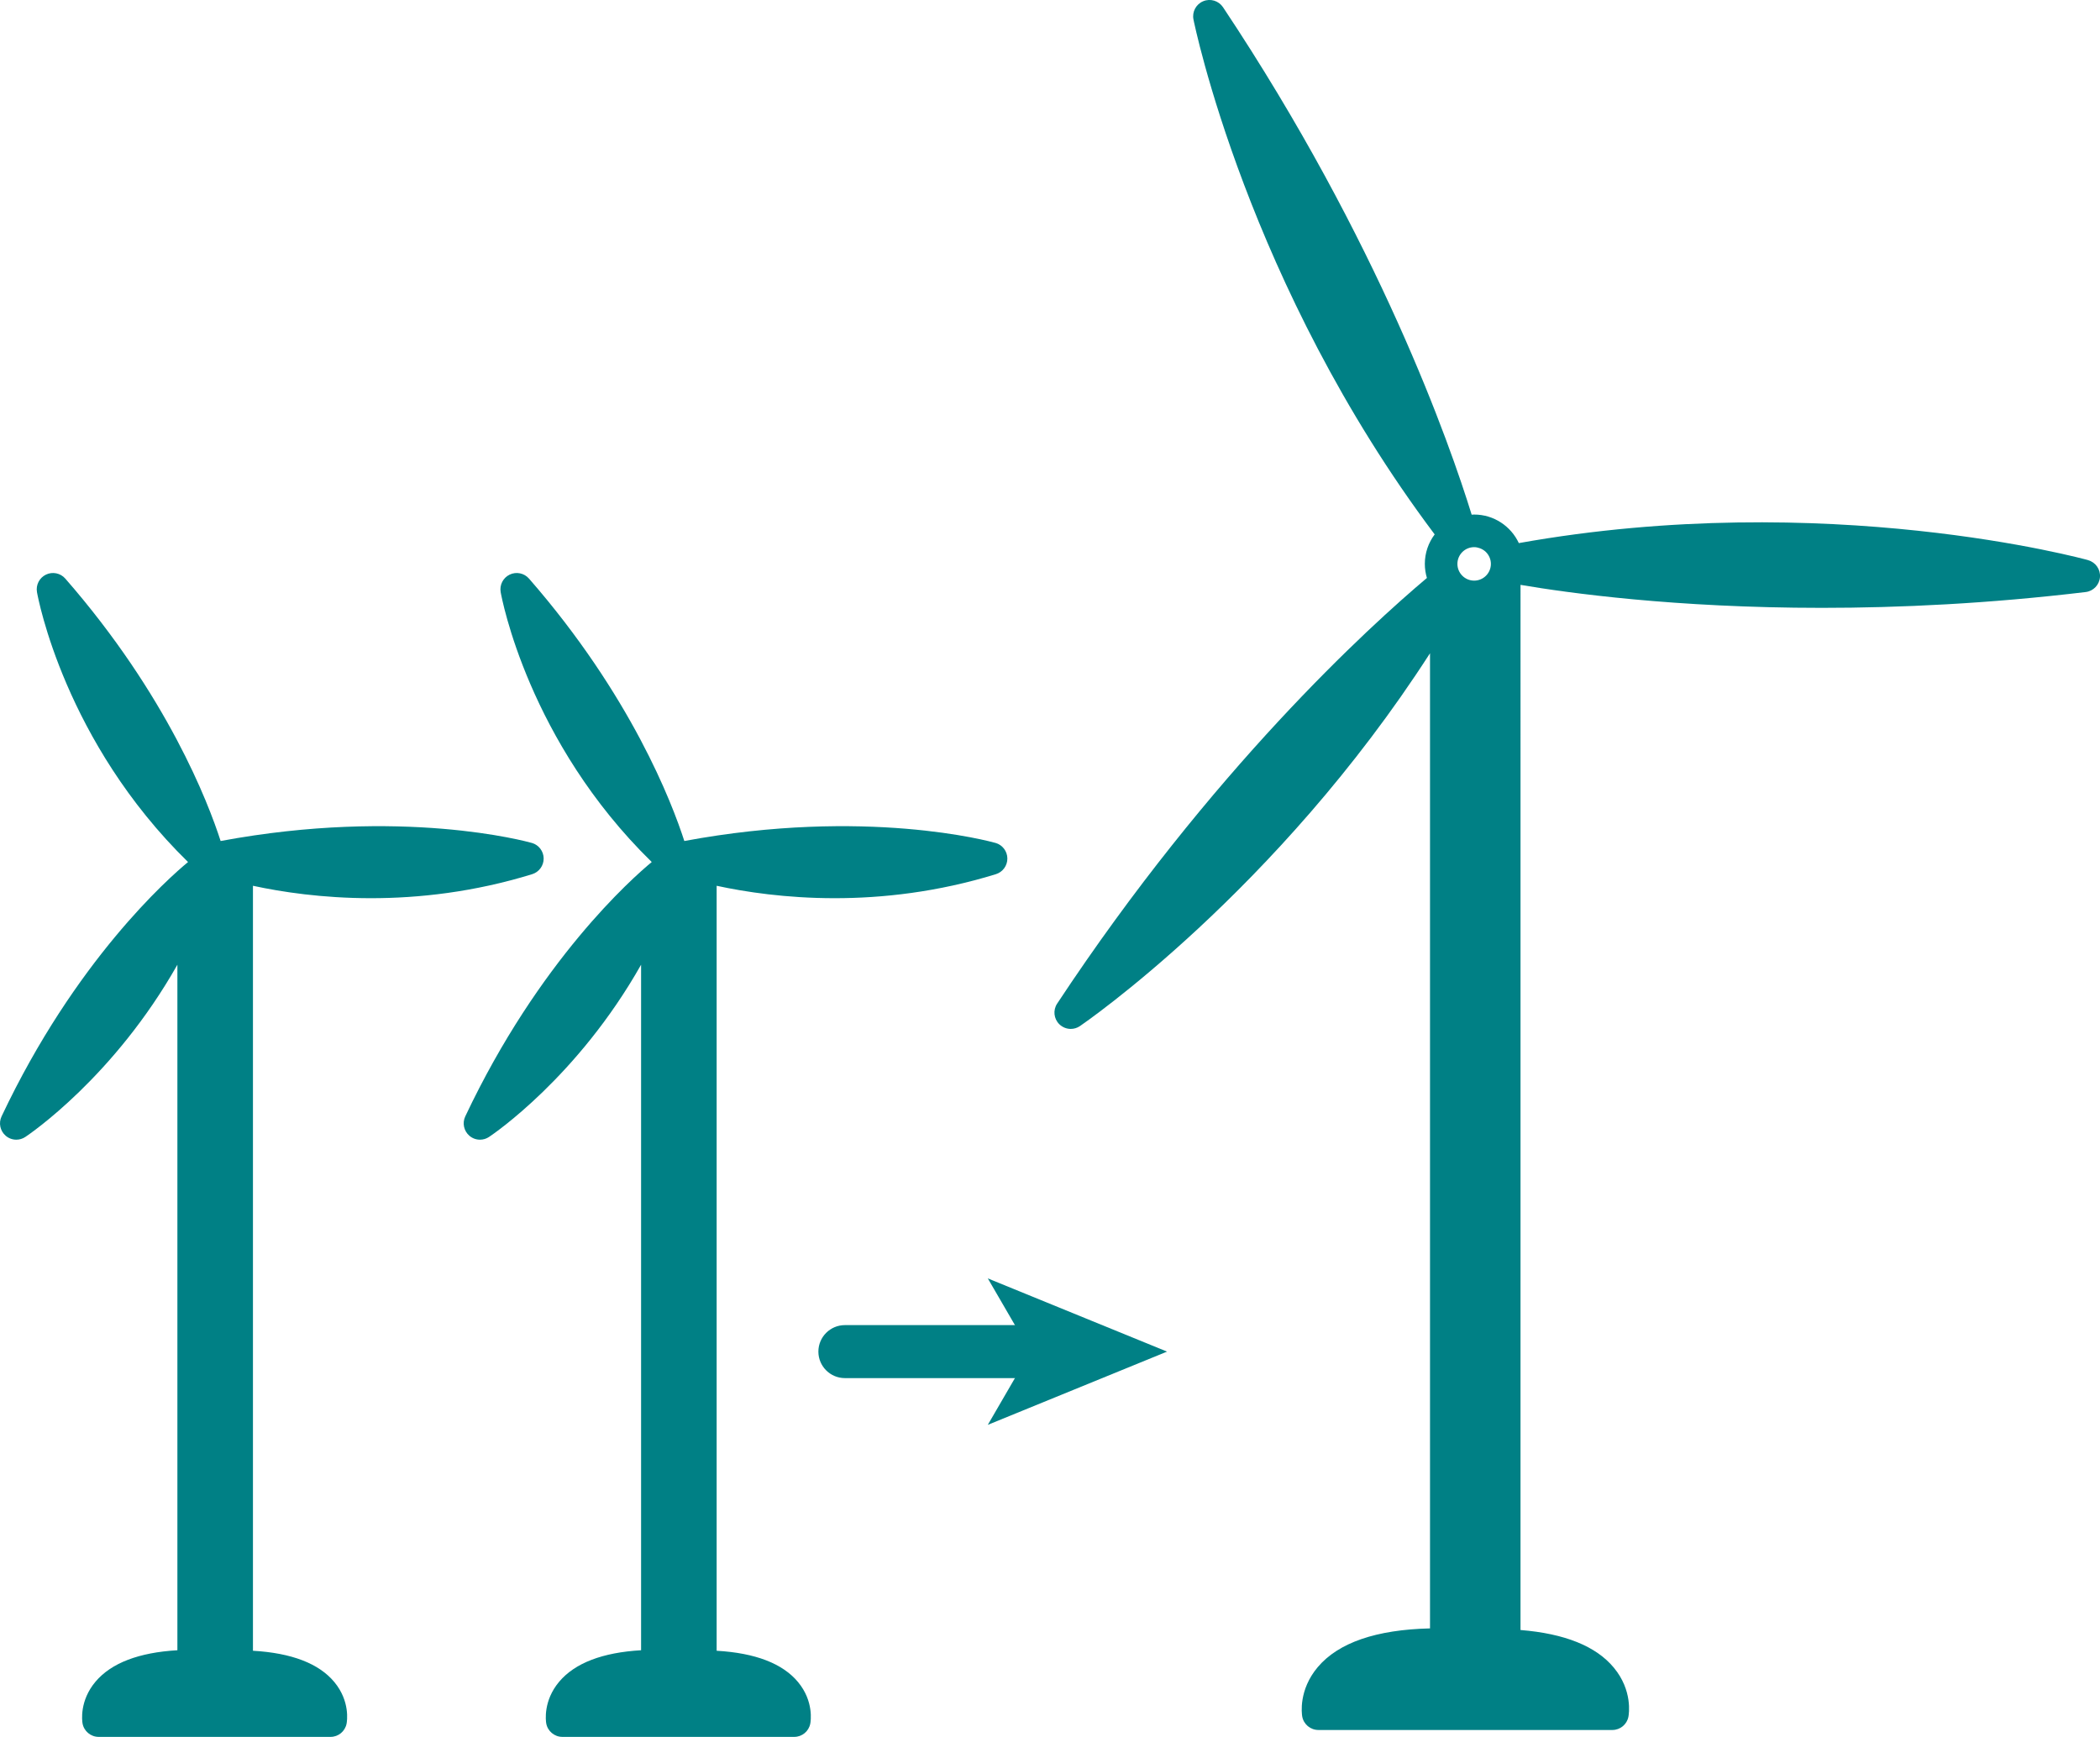 <?xml version="1.0" encoding="UTF-8"?>
<svg id="Calque_1" data-name="Calque 1" xmlns="http://www.w3.org/2000/svg" viewBox="0 0 72.511 59.978">
  <defs>
    <style>
      .cls-1 {
        fill: #008085;
        stroke-width: 0px;
      }
    </style>
  </defs>
  <path class="cls-1" d="M34.375,29.108c-.183-.052-4.482-1.232-10.746-.067-.427-1.324-1.845-5.03-5.363-9.061-.166-.191-.439-.247-.667-.138-.228.109-.355.357-.311.606.038.214.962,5.161,5.216,9.319-.675.558-3.894,3.397-6.439,8.784-.108.229-.05.501.141.667.105.091.236.137.368.137.108,0,.217-.031.312-.095.151-.1,3.063-2.077,5.25-5.947v23.672c-1.332.078-2.281.441-2.825,1.083-.562.664-.464,1.362-.451,1.439.046.271.284.47.558.47h8.007c.27,0,.502-.192.553-.457.015-.077.128-.77-.421-1.434-.531-.642-1.476-1.006-2.812-1.083v-26.416c.983.213,2.395.429,4.076.429,1.647,0,3.552-.208,5.565-.829.238-.074.4-.295.397-.545-.003-.249-.17-.467-.409-.535Z"/>
  <path class="cls-1" d="M18.364,29.108c-.183-.052-4.482-1.232-10.746-.067-.427-1.324-1.845-5.03-5.363-9.061-.166-.191-.44-.247-.667-.138-.228.109-.355.357-.311.606.038.214.962,5.161,5.216,9.319-.675.558-3.894,3.397-6.439,8.784-.108.229-.05.501.141.667.105.091.236.137.368.137.108,0,.217-.031.312-.095.151-.1,3.063-2.077,5.25-5.947v23.672c-1.332.078-2.281.441-2.825,1.083-.562.664-.464,1.362-.451,1.439.046.271.284.47.558.47h8.007c.27,0,.502-.192.553-.457.015-.077.128-.77-.421-1.434-.531-.642-1.476-1.006-2.812-1.083v-26.416c.983.213,2.395.429,4.076.429,1.647,0,3.552-.208,5.565-.829.238-.074.4-.295.397-.545-.003-.249-.17-.467-.409-.535Z"/>
  <path class="cls-1" d="M72.101,19.342c-.092-.026-9.039-2.485-19.657-.588-.271-.581-.86-.986-1.543-.986-.029,0-.058.003-.086.004-.752-2.436-3.195-9.428-8.585-17.522-.149-.223-.435-.311-.683-.208-.248.102-.39.366-.338.629.018.093,1.858,9.172,8.329,17.783-.213.284-.34.636-.34,1.017,0,.169.026.332.072.487-1.977,1.666-7.436,6.625-12.768,14.699-.148.224-.117.521.074.71.109.107.252.163.396.163.109,0,.219-.032.315-.096.074-.05,6.789-4.641,12.09-12.876v33.673c-1.858.044-3.162.493-3.875,1.336-.668.79-.553,1.611-.538,1.702.046.271.284.47.559.47h10.152c.27,0,.502-.192.553-.457.017-.09.15-.906-.502-1.693-.615-.744-1.699-1.179-3.224-1.302V20.196c1.638.28,5.339.794,10.405.794,2.688,0,5.76-.145,9.109-.546.267-.032.473-.248.494-.515.021-.268-.15-.513-.409-.585ZM50.901,18.894c.066,0,.128.013.187.034.081.028.155.072.216.131.107.105.175.251.175.413,0,.319-.259.578-.578.578s-.578-.259-.578-.578.259-.578.578-.578Z"/>
  <g>
    <path class="cls-1" d="M35.905,47.588h-6.732c-.505,0-.915-.41-.915-.915s.41-.915.915-.915h6.732c.505,0,.915.41.915.915s-.41.915-.915.915Z"/>
    <polygon class="cls-1" points="40.297 46.673 34.108 49.202 35.576 46.673 34.108 44.145 40.297 46.673"/>
  </g>
</svg>
